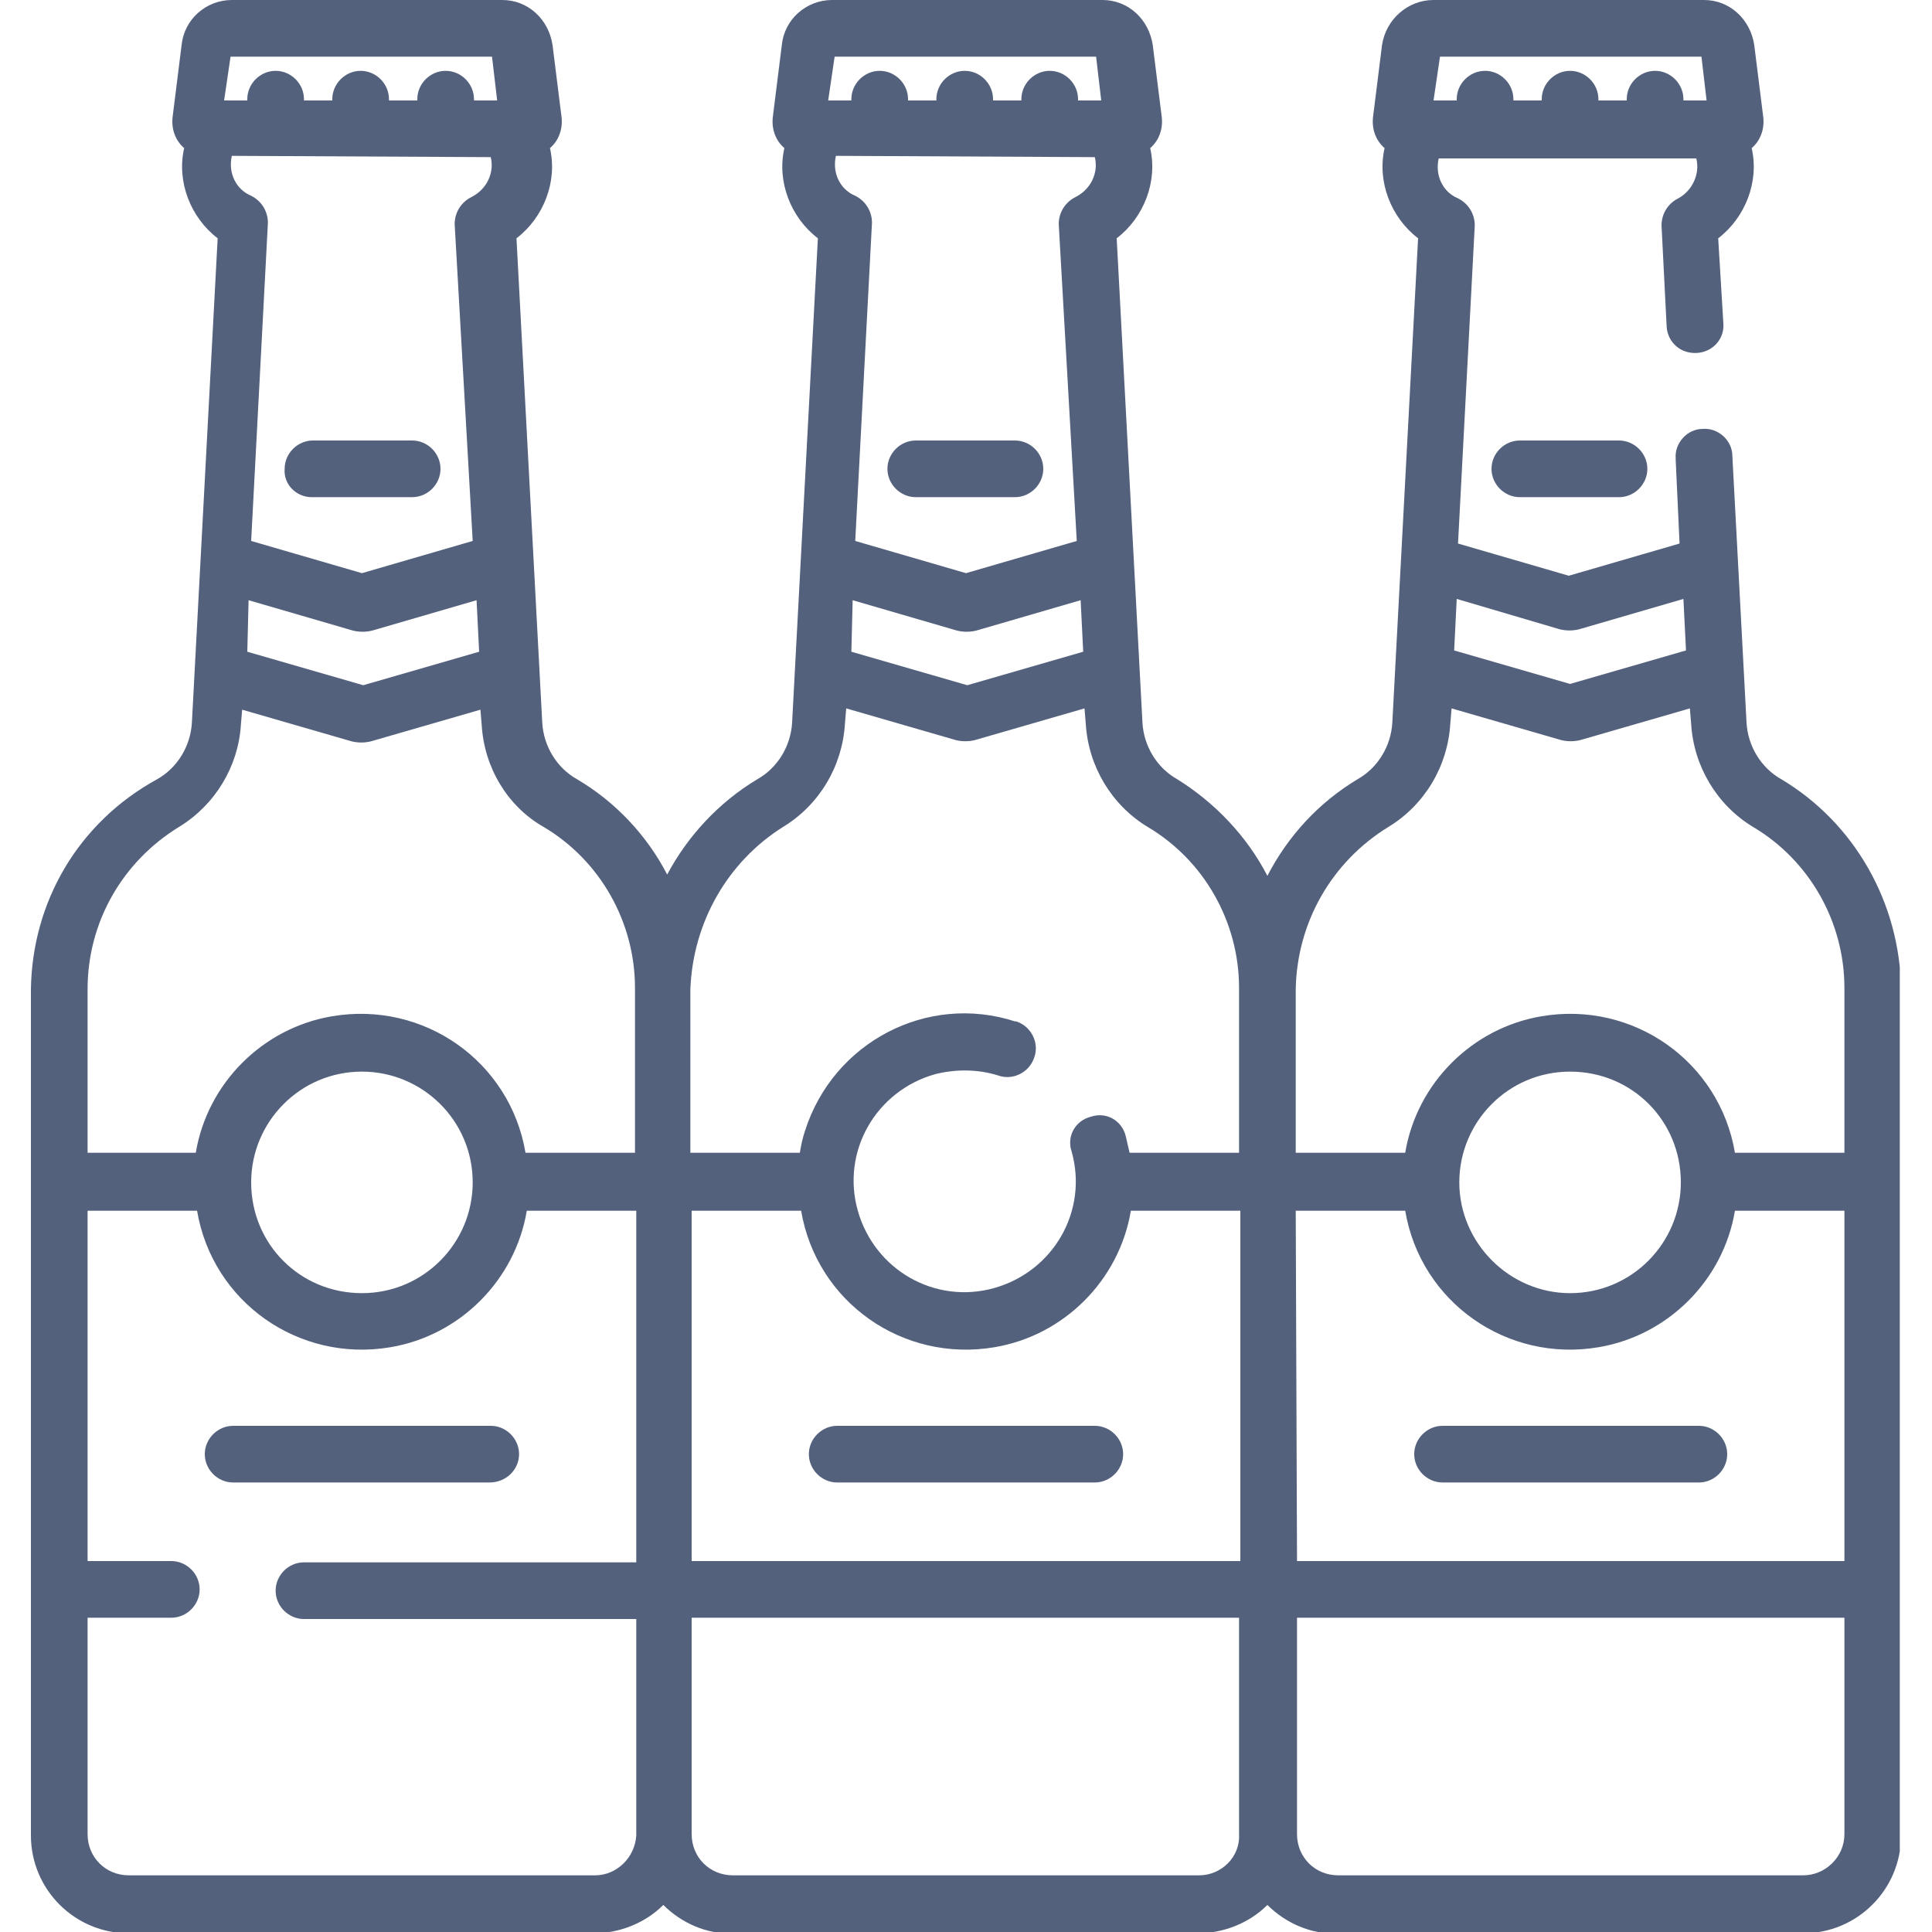 <?xml version="1.0" encoding="UTF-8"?> <svg xmlns="http://www.w3.org/2000/svg" xmlns:xlink="http://www.w3.org/1999/xlink" version="1.1" id="Layer_1" x="0px" y="0px" viewBox="0 0 150 150" style="enable-background:new 0 0 150 150;" xml:space="preserve"> <style type="text/css"> .st0{clip-path:url(#SVGID_00000029746132950867696250000011172568074830136253_);} .st1{fill:#53617D;} </style> <g> <defs> <rect id="SVGID_1_" x="2.4" width="145.1" height="150"></rect> </defs> <clipPath id="SVGID_00000025417016703013457410000018147701068434569650_"> <use xlink:href="#SVGID_1_" style="overflow:visible;"></use> </clipPath> <g id="icon-2" style="clip-path:url(#SVGID_00000025417016703013457410000018147701068434569650_);"> <path id="Path_9488" class="st1" d="M40.3,112.9c0-1.2-1-2.2-2.2-2.2H18.1c-1.2,0-2.2,1-2.2,2.2c0,1.2,1,2.2,2.2,2.2c0,0,0,0,0,0 h19.9C39.3,115.1,40.3,114.1,40.3,112.9"></path> <path id="Path_9489" class="st1" d="M85,110.7H65c-1.2,0-2.2,1-2.2,2.2c0,1.2,1,2.2,2.2,2.2c0,0,0,0,0,0H85c1.2,0,2.2-1,2.2-2.2 C87.2,111.7,86.2,110.7,85,110.7C85,110.7,85,110.7,85,110.7"></path> <path id="Path_9490" class="st1" d="M131.9,110.7h-19.9c-1.2,0-2.2,1-2.2,2.2c0,1.2,1,2.2,2.2,2.2h19.9c1.2,0,2.2-1,2.2-2.2 C134.1,111.7,133.1,110.7,131.9,110.7C131.9,110.7,131.9,110.7,131.9,110.7"></path> <path id="Path_9491" class="st1" d="M138.3,60.5c-1.6-0.9-2.6-2.6-2.7-4.4l-1.1-20.7c0-1.2-1.1-2.2-2.3-2.1 c-1.2,0-2.2,1.1-2.1,2.3c0,0,0,0.1,0,0.1l0.3,6.5l-8.6,2.5l-8.6-2.5l1.3-24.7c0-0.9-0.5-1.7-1.3-2.1c-1.2-0.5-1.8-1.8-1.5-3.1h20 c0.3,1.2-0.3,2.5-1.4,3.1c-0.8,0.4-1.3,1.2-1.3,2.1l0.4,7.9c0.1,1.2,1.1,2.1,2.4,2c1.2-0.1,2.1-1.1,2-2.3l-0.4-6.6 c2.1-1.6,3.2-4.4,2.6-7c0.7-0.6,1-1.5,0.9-2.4l-0.7-5.6c-0.3-2-1.9-3.5-3.9-3.5h-21c-2,0-3.7,1.5-4,3.5l-0.7,5.6 c-0.1,0.9,0.2,1.8,0.9,2.4c-0.6,2.6,0.5,5.4,2.6,7l-2,37.6c-0.1,1.8-1.1,3.5-2.7,4.4c-3,1.8-5.4,4.4-7,7.5c-1.6-3.1-4.1-5.7-7-7.5 c-1.6-0.9-2.6-2.6-2.7-4.4l-2-37.6c2.1-1.6,3.2-4.4,2.6-7c0.7-0.6,1-1.5,0.9-2.4l-0.7-5.6c-0.3-2-1.9-3.5-3.9-3.5h-21 c-2,0-3.7,1.5-3.9,3.5l-0.7,5.6c-0.1,0.9,0.2,1.8,0.9,2.4c-0.6,2.6,0.5,5.4,2.6,7l-2,37.6c-0.1,1.8-1.1,3.5-2.7,4.4 c-3,1.8-5.4,4.4-7,7.4c-1.6-3.1-4.1-5.7-7-7.4c-1.6-0.9-2.6-2.6-2.7-4.4l-2-37.6c2.1-1.6,3.2-4.4,2.6-7c0.7-0.6,1-1.5,0.9-2.4 l-0.7-5.6c-0.3-2-1.9-3.5-3.9-3.5h-21c-2,0-3.7,1.5-3.9,3.5l-0.7,5.6c-0.1,0.9,0.2,1.8,0.9,2.4c-0.6,2.6,0.5,5.4,2.6,7l-2,37.6 c-0.1,1.8-1.1,3.5-2.7,4.4C6,63.9,2.5,70.1,2.4,76.8v65.7c0,4.2,3.4,7.6,7.6,7.6h36.1c2,0,4-0.8,5.4-2.2c1.4,1.4,3.4,2.3,5.4,2.2 h36.1c2,0,4-0.8,5.4-2.2c1.4,1.4,3.4,2.3,5.4,2.2H140c4.2,0,7.6-3.4,7.6-7.6V76.8C147.5,70.1,144,63.9,138.3,60.5 M53.7,94h8.5 c1.2,7.1,7.9,11.8,15,10.6c5.4-0.9,9.7-5.2,10.6-10.6h8.5v27.2H53.7L53.7,94z M100.6,94h8.5c1.2,7.1,7.9,11.8,15,10.6 c5.4-0.9,9.7-5.2,10.6-10.6h8.5v27.2h-42.5L100.6,94z M113.3,91.8c0-4.7,3.8-8.6,8.6-8.6s8.6,3.8,8.6,8.6c0,4.7-3.8,8.6-8.6,8.6 C117.2,100.4,113.3,96.5,113.3,91.8 M120.9,48.8c0.6,0.2,1.3,0.2,1.9,0l7.9-2.3l0.2,4l-9,2.6l-9-2.6l0.2-4L120.9,48.8z M111.8,4.4 h20.3l0.4,3.4h-1.8V7.7c0-1.2-1-2.2-2.2-2.2c-1.2,0-2.2,1-2.2,2.2v0.1h-2.2V7.7c0-1.2-1-2.2-2.2-2.2c-1.2,0-2.2,1-2.2,2.2v0.1 h-2.2V7.7c0-1.2-1-2.2-2.2-2.2c-1.2,0-2.2,1-2.2,2.2v0.1h-1.8L111.8,4.4z M107.8,64.2c2.8-1.7,4.6-4.7,4.8-8l0.1-1.2l8.3,2.4 c0.6,0.2,1.3,0.2,1.9,0l8.3-2.4l0.1,1.2c0.2,3.3,2,6.3,4.8,8c4.4,2.6,7.1,7.4,7.1,12.5v12.8h-8.5c-1.2-7.1-7.9-11.8-15-10.6 c-5.4,0.9-9.7,5.2-10.6,10.6h-8.5V76.8C100.7,71.6,103.4,66.9,107.8,64.2 M85,12.2c0.3,1.2-0.3,2.5-1.5,3.1 c-0.8,0.4-1.3,1.2-1.3,2.1L83.6,42L75,44.5L66.4,42l1.3-24.7c0-0.9-0.5-1.7-1.3-2.1c-1.2-0.5-1.8-1.8-1.5-3.1L85,12.2z M66.2,46.6 l7.9,2.3c0.6,0.2,1.3,0.2,1.9,0l7.9-2.3l0.2,4l-9,2.6l-9-2.6L66.2,46.6z M64.8,4.4h20.3l0.4,3.4h-1.8V7.7c0-1.2-1-2.2-2.2-2.2 c-1.2,0-2.2,1-2.2,2.2v0.1h-2.2V7.7c0-1.2-1-2.2-2.2-2.2c-1.2,0-2.2,1-2.2,2.2c0,0,0,0,0,0v0.1h-2.2V7.7c0-1.2-1-2.2-2.2-2.2 c-1.2,0-2.2,1-2.2,2.2v0.1h-1.8L64.8,4.4z M60.8,64.2c2.8-1.7,4.6-4.7,4.8-8l0.1-1.2l8.3,2.4c0.6,0.2,1.3,0.2,1.9,0l8.3-2.4 l0.1,1.2c0.2,3.3,2,6.3,4.8,8c4.4,2.6,7.1,7.4,7.1,12.5v12.8h-8.5c-0.1-0.4-0.2-0.9-0.3-1.3c-0.3-1.2-1.5-1.9-2.7-1.5 c-1.2,0.3-1.9,1.5-1.5,2.7c0,0,0,0,0,0c1.3,4.6-1.4,9.3-6,10.6c-4.6,1.3-9.3-1.4-10.6-6c-1.3-4.6,1.4-9.3,6-10.6 c1.6-0.4,3.3-0.4,4.9,0.1c1.1,0.4,2.4-0.2,2.8-1.4c0.4-1.1-0.2-2.4-1.4-2.8c0,0-0.1,0-0.1,0c-6.8-2.2-14.1,1.6-16.3,8.5 c-0.2,0.6-0.3,1.1-0.4,1.7h-8.5V76.8C53.8,71.6,56.5,66.9,60.8,64.2 M38.1,12.2c0.3,1.2-0.3,2.5-1.5,3.1c-0.8,0.4-1.3,1.2-1.3,2.1 L36.7,42l-8.6,2.5L19.5,42l1.3-24.7c0-0.9-0.5-1.7-1.3-2.1c-1.2-0.5-1.8-1.8-1.5-3.1L38.1,12.2z M19.3,46.6l7.9,2.3 c0.6,0.2,1.3,0.2,1.9,0l7.9-2.3l0.2,4l-9,2.6l-9-2.6L19.3,46.6z M17.9,4.4h20.3l0.4,3.4h-1.8V7.7c0-1.2-1-2.2-2.2-2.2 c-1.2,0-2.2,1-2.2,2.2v0.1h-2.2V7.7c0-1.2-1-2.2-2.2-2.2c-1.2,0-2.2,1-2.2,2.2v0.1h-2.2V7.7c0-1.2-1-2.2-2.2-2.2 c-1.2,0-2.2,1-2.2,2.2c0,0,0,0,0,0v0.1h-1.8L17.9,4.4z M13.9,64.2c2.8-1.7,4.6-4.7,4.8-7.9l0.1-1.2l8.3,2.4c0.6,0.2,1.3,0.2,1.9,0 l8.3-2.4l0.1,1.2c0.2,3.3,2,6.3,4.8,7.9c4.4,2.6,7.1,7.4,7.1,12.5v12.8h-8.5c-1.2-7.1-7.9-11.8-15-10.6 c-5.4,0.9-9.7,5.2-10.6,10.6H6.8V76.8C6.8,71.6,9.5,66.9,13.9,64.2 M36.7,91.8c0,4.7-3.8,8.6-8.6,8.6s-8.6-3.8-8.6-8.6 c0-4.7,3.8-8.6,8.6-8.6C32.8,83.2,36.7,87,36.7,91.8 M46.2,145.6H10c-1.8,0-3.2-1.4-3.2-3.2v-16.8h6.5c1.2,0,2.2-1,2.2-2.2 c0-1.2-1-2.2-2.2-2.2H6.8V94h8.5c1.2,7.1,7.9,11.8,15,10.6c5.4-0.9,9.7-5.2,10.6-10.6h8.5v27.3H23.6c-1.2,0-2.2,1-2.2,2.2 c0,1.2,1,2.2,2.2,2.2c0,0,0,0,0,0h25.8v16.8C49.3,144.2,47.9,145.6,46.2,145.6 M93.1,145.6H56.9c-1.8,0-3.2-1.4-3.2-3.2v-16.8 h42.5v16.8C96.3,144.2,94.8,145.6,93.1,145.6 M140,145.6h-36.1c-1.8,0-3.2-1.4-3.2-3.2v-16.8h42.5v16.8 C143.2,144.2,141.7,145.6,140,145.6"></path> <path id="Path_9492" class="st1" d="M71.1,38.6h7.7c1.2,0,2.2-1,2.2-2.2c0-1.2-1-2.2-2.2-2.2l0,0h-7.7c-1.2,0-2.2,1-2.2,2.2 C68.9,37.6,69.9,38.6,71.1,38.6"></path> <path id="Path_9493" class="st1" d="M24.2,38.6H32c1.2,0,2.2-1,2.2-2.2c0-1.2-1-2.2-2.2-2.2h-7.7c-1.2,0-2.2,1-2.2,2.2 C22,37.6,23,38.6,24.2,38.6"></path> <path id="Path_9494" class="st1" d="M118,34.2c-1.2,0-2.2,1-2.2,2.2c0,1.2,1,2.2,2.2,2.2h7.7c1.2,0,2.2-1,2.2-2.2 c0-1.2-1-2.2-2.2-2.2l0,0H118z"></path> </g> </g> </svg> 